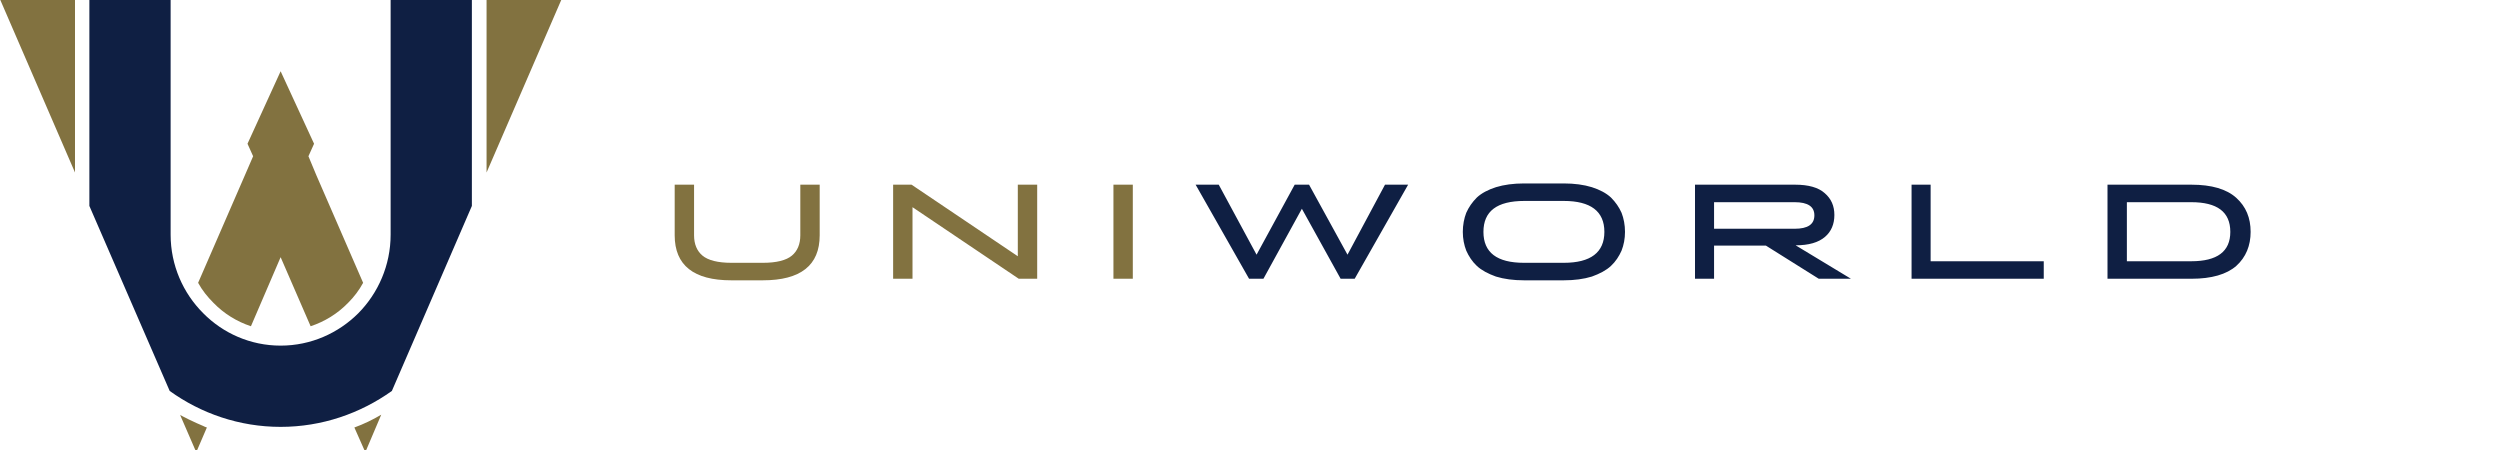 <?xml version="1.0" encoding="UTF-8"?>
<!DOCTYPE svg PUBLIC "-//W3C//DTD SVG 1.1//EN" "http://www.w3.org/Graphics/SVG/1.1/DTD/svg11.dtd">
<!-- Creator: CorelDRAW X8 -->
<svg xmlns="http://www.w3.org/2000/svg" xml:space="preserve" width="100mm" height="18mm" version="1.1" style="shape-rendering:geometricPrecision; text-rendering:geometricPrecision; image-rendering:optimizeQuality; fill-rule:evenodd; clip-rule:evenodd"
viewBox="1400 2000 8000 1000"
 xmlns:xlink="http://www.w3.org/1999/xlink">
 <defs>
  <style type="text/css">
   <![CDATA[
    .fil1 {fill:black;fill-rule:nonzero}
    .fil0 {fill:#0F1F43;fill-rule:nonzero}
    .fil2 {fill:#827240;fill-rule:nonzero}
   ]]>
  </style>
 </defs>
 <g id="Layer_x0020_1">
  <g id="_747374448">
   <g>
    <path class="fil0" d="M2910 1773l0 666 -256 592c-101,72 -224,115 -356,115 -132,0 -255,-43 -355,-115l-257 -592 0 -666 260 0 0 758c0,98 40,187 104,251 63,64 151,104 248,104 97,0 185,-40 249,-104 63,-64 103,-153 103,-251l0 -758 260 0z"/>
    <polygon class="fil1" points="2298,2076 2298,2076 "/>
    <path class="fil2" d="M2569 3227l-35 -79c30,-11 59,-25 86,-41l-51 120zm-507 -79l-34 79 -52 -120 0 1c3,1 5,2 8,4l0 0c3,1 5,3 8,4l0 0 4 2 0 0 4 2 0 0c3,2 6,3 8,4l0 0c14,7 28,13 42,19l0 0c4,2 8,4 12,5zm-422 -1375l0 0 0 559 -242 -559 242 0zm1559 0l-242 559 0 -559 0 0 242 0zm-901 830l-95 221c-45,-15 -86,-40 -120,-75 -19,-19 -36,-40 -49,-64l150 -345 26 -60 -18 -40 106 -232 107 232 -18 40 25 60 150 345c-13,24 -29,45 -48,64 -34,35 -75,60 -120,75l-96 -221z"/>
   </g>
   <g>
    <path class="fil2" d="M3621 2533c0,28 9,50 27,65 18,15 49,23 93,23l100 0c44,0 75,-8 93,-23 18,-15 27,-37 27,-65l0 -162 62 0 0 162c0,96 -61,144 -182,144l-101 0c-120,0 -181,-48 -181,-144l0 -162 62 0 0 162zm1039 139l-340 -229 0 229 -62 0 0 -301 59 0 340 229 0 -229 62 0 0 301 -59 0zm303 0l0 -301 62 0 0 301 -62 0z"/>
    <path class="fil0" d="M5566 2448l-123 224 -46 0 -171 -301 74 0 121 224 122 -224 46 0 123 224 120 -224 74 0 -171 301 -45 0 -124 -224zm838 229l-127 0c-34,0 -64,-4 -90,-12 -25,-9 -46,-20 -61,-34 -15,-14 -26,-31 -34,-49 -7,-18 -11,-38 -11,-60 0,-22 4,-43 11,-61 8,-18 19,-34 34,-49 15,-14 36,-25 61,-33 26,-8 56,-12 90,-12l127 0c34,0 64,4 90,12 25,8 46,19 61,33 15,15 26,31 34,49 7,18 11,39 11,61 0,22 -4,42 -11,60 -8,18 -19,35 -34,49 -15,14 -36,25 -61,34 -26,8 -56,12 -90,12zm-127 -56l127 0c86,0 130,-33 130,-99 0,-66 -44,-99 -130,-99l-126 0c-88,0 -131,33 -131,99 0,66 43,99 130,99zm547 51l0 -301 321 0c42,0 74,9 94,27 21,18 31,41 31,70 0,29 -10,53 -30,70 -21,18 -52,27 -94,27l177 107 -103 0 -169 -106 -166 0 0 106 -61 0zm319 -245l-258 0 0 85 258 0c42,0 63,-14 63,-43 0,-28 -21,-42 -63,-42zm435 -56l0 245 362 0 0 56 -423 0 0 -301 61 0zm566 301l0 -301 269 0c64,0 112,14 143,42 31,28 46,64 46,109 0,44 -15,81 -46,109 -31,27 -79,41 -143,41l-269 0zm268 -245l-206 0 0 189 206 0c83,0 125,-31 125,-94 0,-64 -42,-95 -125,-95z"/>
   </g>
  </g>
 </g>
</svg>
